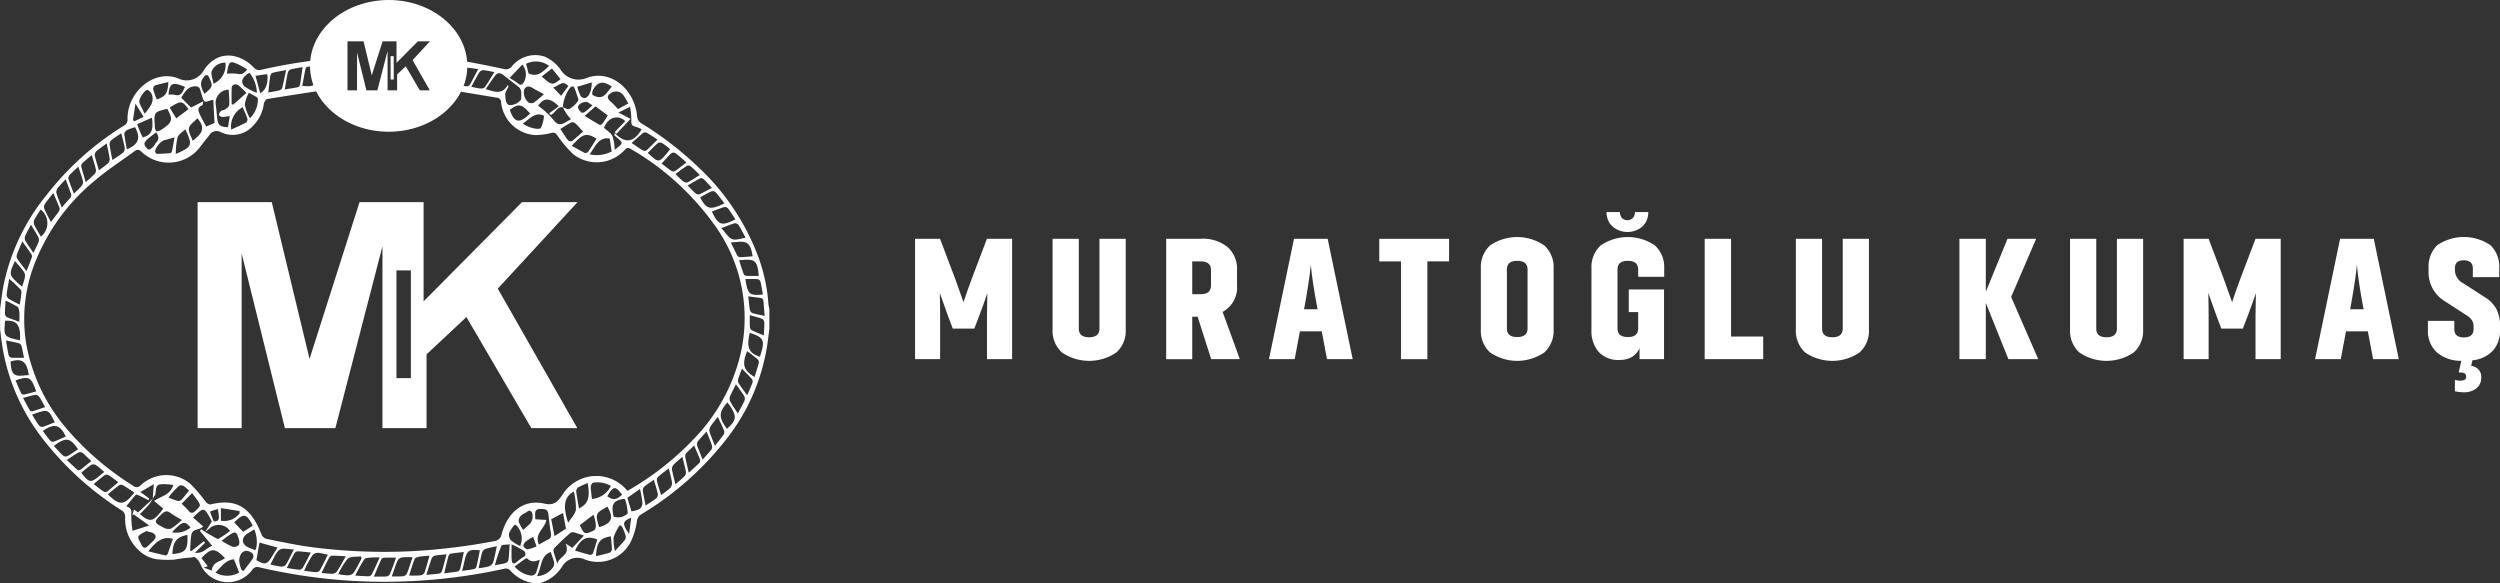 <svg xmlns="http://www.w3.org/2000/svg" width="235.796" height="55" viewBox="0 0 235.796 55"><rect x="0" y="0" width="235.796" height="55" fill="#333333" stroke="none"/><g transform="translate(161.406 -217.343)"><g transform="translate(-230.185 100.088)"><path d="M359.263,319.851h-5.24l-9.281,9.358v-9.358H338.7l-4.716,14.786-3.564-14.786h-6.994v21.316h4.154V324.69l4.08,16.477h4.761l4.441-17.157v17.157h4.159v-6.959l3.761-3.519,6.121,10.478h4.337l-7.5-13.158Zm-15.721,16.6h-1.36V326.29h1.36Z" transform="translate(-236.01 -183.532)" fill="#fff" fill-rule="evenodd"/><path d="M197.847,195.819a16.16,16.16,0,0,0-.958-4.515,22.193,22.193,0,0,0-5.614-8.426,31.928,31.928,0,0,0-5.49-4.225.815.815,0,0,1-.319-.539c-.225-2.661-2.505-4.5-4.713-3.715a1.989,1.989,0,0,1-2.542-.8,3.592,3.592,0,0,0-1.448-1.179,2.811,2.811,0,0,0-3.13.929.7.7,0,0,1-.73.232c-1.189-.254-2.378-.5-3.574-.708.011.135.019.272.019.41,0,.053,0,.106,0,.158.35.034.7.09,1.122.145-.294.559-.52,1.008-.768,1.44a.377.377,0,0,1-.283.186c-.14-.01-.279-.025-.422-.044a5.589,5.589,0,0,1-.247.545c1.151.182,2.3.377,3.449.563a.431.431,0,0,1,.43.417,3.443,3.443,0,0,0,3.2,3.117,5.955,5.955,0,0,0,1.559-.208.456.456,0,0,1,.535.225,10.7,10.7,0,0,0,1.505,1.783,3.579,3.579,0,0,0,4.87-.411c.189-.194.32-.225.547-.087a25.173,25.173,0,0,1,7.693,6.882,14.984,14.984,0,0,1,2.415,13.427,17.225,17.225,0,0,1-4.14,7.039,27.012,27.012,0,0,1-6.271,4.909,3.767,3.767,0,0,0-6.131.367c-.466.721-.846,1.028-1.706.833-1.911-.433-3.424.719-4.021,2.864a.8.8,0,0,1-.721.681,58.819,58.819,0,0,1-7.7.94,53.177,53.177,0,0,1-9.408-.365c-1.468-.185-2.923-.508-4.381-.8a.72.72,0,0,1-.442-.4c-.987-2.589-2.412-3.435-4.79-2.844-.137.035-.352-.107-.469-.238a14.692,14.692,0,0,0-1.451-1.7,3.526,3.526,0,0,0-4.694.14.49.49,0,0,1-.712.033,26.889,26.889,0,0,1-6.048-5.125,16.866,16.866,0,0,1-4.034-8.279,14.432,14.432,0,0,1,.93-7.874,19.043,19.043,0,0,1,5.538-7.494c1.2-1.023,2.511-1.864,3.77-2.793.233-.171.4-.149.634.066a3.721,3.721,0,0,0,5.638-.592c.251-.325.507-.647.763-.969a.811.811,0,0,1,1.1-.28,2.58,2.58,0,0,0,3.076-.659,3.605,3.605,0,0,0,.968-2.025c.034-.173.193-.426.319-.446,1.573-.258,3.148-.5,4.723-.739a5.607,5.607,0,0,1-.274-.638c-.222.187-.561.2-1.148.135.1-.525.195-1.048.3-1.566.018-.087.093-.214.154-.224.127-.023.256-.041.386-.059,0-.012,0-.023,0-.035,0-.161.01-.321.024-.479-1.632.215-3.257.5-4.871.881a.722.722,0,0,1-.569-.251c-1.1-1.172-3.233-1.886-4.684.22a1.835,1.835,0,0,1-2.439.808c-2.325-.909-4.886,1.359-4.775,3.938a.647.647,0,0,1-.258.466,27.574,27.574,0,0,0-7.416,6.64,19.737,19.737,0,0,0-4.02,8.454c-.144.745-.222,1.507-.33,2.261v1.891c.073.569.131,1.14.223,1.7a19.285,19.285,0,0,0,4.072,8.988,29.074,29.074,0,0,0,7.253,6.46.726.726,0,0,1,.254.515,4.015,4.015,0,0,0,1.738,3.566,2.969,2.969,0,0,0,1.529.5c.011,0,.029.006.044.006a8.784,8.784,0,0,0,1.354,0c.07-.014.16-.03.219-.039a12.332,12.332,0,0,1,1.285-.15,2.983,2.983,0,0,0,.35-.063,1.516,1.516,0,0,1,.421.384.44.44,0,0,0,.018.041c.155.253.253.539.417.78a2.85,2.85,0,0,0,4.618,0,.559.559,0,0,1,.662-.223,51.447,51.447,0,0,0,15.052,1.261,52.1,52.1,0,0,0,8-1.117.59.59,0,0,1,.676.231,3.706,3.706,0,0,0,2.06,1.108h.726a3.694,3.694,0,0,0,2.033-1.543,1.663,1.663,0,0,1,2.188-.663,3.473,3.473,0,0,0,4.3-1.7,6.65,6.65,0,0,0,.569-1.9.851.851,0,0,1,.4-.668,29.173,29.173,0,0,0,7.84-6.843,19.067,19.067,0,0,0,4.132-9.668c.039-.325.082-.65.124-.974v-1.891a3,3,0,0,1-.075-.4m-.772-2.21c.1.408.162.829.239,1.253-1.288.106-1.433-.017-1.656-1.466.41,0,.781-.014,1.15.01a.353.353,0,0,1,.267.2m-12.868-17.468c.141.2.252.426.413.7l-.557.3-.419.223c-.279-.287-.472-.521-.694-.707-.359-.3-.355-.571.039-.805a.857.857,0,0,1,1.219.289m-2.835-.73c.426-.651.916-.7,1.7-.165-.433.46-.7,1.146-1.409.966-.164-.042-.4-.117-.448-.249a.814.814,0,0,1,.159-.552m.147,1.7,1.162.86c-.186.287-.342.553-.523.793a.27.27,0,0,1-.267.085c-.442-.247-.874-.52-1.395-.836l1.023-.9m-1.348.567c-.137-.137-.325-.364-.3-.519.042-.308.651-.562.92-.433a4,4,0,0,1,.436.3c-.278.243-.484.448-.712.612-.091.066-.28.1-.34.043m.993-2.837c.009.759-.267,1.418-.647,1.485a.464.464,0,0,1-.406-.2,5.776,5.776,0,0,1-.319-.86l1.372-.422m-2.216.357-.678.914-.751-.791c.542-.122.889-.764,1.428-.124m-.73-.658c-.782.6-.782.6-1.781-.243l.971-.761.811,1m-1.564,1.426a10.71,10.71,0,0,1-.976.805.6.6,0,0,1-.5-.037,1.275,1.275,0,0,1-.389-1.226c.231-.386.53-.3.835-.106.185.119.381.212.573.316l.458.247m.482-2.663c-.587.539-1.1,1.1-1.935.7l-.231-.906a2.045,2.045,0,0,1,2.166.2m-2.518-.127a1.477,1.477,0,0,1,.145,1.651c-.136.242-.279.336-.516.153s-.486-.323-.83-.548l1.2-1.256m-4.029,2.249a7.539,7.539,0,0,1-.784-.159c.274-.5.5-.949.758-1.365a.479.479,0,0,1,.381-.2,10,10,0,0,1,1.04.189c-.34.535-.622,1.018-.946,1.458-.075.1-.3.092-.45.076m2.416.587c-.011-.247.2-.507.306-.762l-.053-.16c-.6,1.017-1.333.6-2.1.411.329-.475.6-.907.913-1.306.231-.3.5-.238.771-.021.466.374.944.73,1.415,1.1.368.288.229.754.252,1.142.007.122-.243.265-.377.4a.132.132,0,0,1-.041.02c-.826.341-1.039.2-1.086-.82m.432,1.422c.833-.612,1.118-.56,1.913.359-.108.1-.214.19-.321.28-.786.66-1.23.481-1.592-.639m3.221.647a3.487,3.487,0,0,1-.287,1.056c-.171.255-1.252-.037-1.717-.4.649-.415,1.153-1.142,1.981-.751.009.032.03.069.024.1m.848.25a7.19,7.19,0,0,0-1.4-1.277c.517-.763,1.1-.806,1.947.052l-.9.649.132.165c.426-.139.607-.84,1.146-.717l-.007-.013.01,0a3.55,3.55,0,0,1,.649-1.79c.236-.258.379-.24.5.1.041.113.09.223.122.339.069.256.252.622.168.751a2.37,2.37,0,0,1-.831.764c-.147.081-.4-.1-.609-.163,0,0,0,.006,0,.01h0c.115.2.221.412.349.6.116.173.258.322.423.524-.172.095-.292.152-.406.224-.475.3-.853.431-1.283-.222m1.408,1.98c-.252-.318-.464-.677-.723-1.07.368-.224.69-.442,1.03-.612a.393.393,0,0,1,.369.077c.248.221.469.484.75.78-.388.337-.7.637-1.042.887a.356.356,0,0,1-.384-.062m1.58,1.195c-.4-.2-.793-.43-1.224-.672,1.063-1.174,1.368-1.257,2.334-.673-.263.419-.513.843-.79,1.241a.324.324,0,0,1-.321.1m.462.136c.531-.742.86-1.67,1.893-1.489.06.407.118.8.182,1.22a3.065,3.065,0,0,1-2.074.269m2.365-2.019c-.014.073-.028.144-.043.217.125.11.248.223.376.328.415.343.417.444,0,.786-.1.08-.2.147-.339.247a4.534,4.534,0,0,0-.206-1.274c-.166-.335-.532-.536-.805-.791.4-.993,1.3-1.271,2.01-.628-.332.345-.66.69-.99,1.034l.148.168,1.345-1.411-1.15-.6,1.1-.538a7.324,7.324,0,0,1,.121,1.267c-.028.388.06.535.375.6a3.246,3.246,0,0,1,.594.247c-.715,1.249-1.556,1.394-2.541.352m2.649,1.642c-.344-.2-.671-.442-1.053-.7.383-.337.722-.652,1.077-.936a.349.349,0,0,1,.335-.034c.334.185.653.406,1.028.647-.384.384-.69.715-1.021,1.008a.369.369,0,0,1-.366.016m.467.239c.331-.327.641-.669.988-.949.093-.076.318-.006.449.071a6.637,6.637,0,0,1,.672.521c-.112.148-.167.228-.228.3-.843,1.012-.843,1.012-1.881.055m2.265,1.717c-.311-.2-.6-.446-.952-.711.333-.364.6-.69.907-.968a.382.382,0,0,1,.4-.01c.341.251.656.548,1.028.867-.372.292-.7.564-1.043.8a.348.348,0,0,1-.337.018m1.039.941a8.569,8.569,0,0,1-.69-.663c.385-.281.716-.541,1.065-.763a.35.35,0,0,1,.352.021c.29.24.556.519.88.831-.421.261-.779.514-1.16.7-.116.056-.324-.031-.448-.126m1.219,1.171c-.25-.212-.475-.464-.761-.751.435-.252.8-.48,1.18-.672a.335.335,0,0,1,.321.063c.263.248.5.527.791.833-.434.227-.8.434-1.171.6a.4.4,0,0,1-.36-.073m.423.365c.354-.194.7-.406,1.061-.565a.418.418,0,0,1,.4.093c.282.308.529.657.826,1.036-1.343.668-1.717.57-2.29-.564m1.1,1.337c.39-.143.768-.3,1.155-.413a.385.385,0,0,1,.357.1c.249.321.463.676.715,1.054-1.334.661-1.595.571-2.227-.743m.893,1.569c.535-.2.9-.359,1.274-.459a.426.426,0,0,1,.369.185c.222.348.406.728.654,1.188-.49.062-.934.258-1.278.12-.36-.144-.623-.612-1.018-1.035m1.5,2.569c-.195-.363-.366-.742-.6-1.22.3-.022.459-.032.622-.048.966-.092,1.249.169,1.435,1.359-.4.03-.8.07-1.2.08a.348.348,0,0,1-.259-.171m.607,1.736c-.148-.393-.27-.8-.426-1.274.215-.018.348-.033.482-.04,1.049-.061,1.252.151,1.374,1.518-.4,0-.8.011-1.2-.009a.333.333,0,0,1-.234-.194m-11.456,20.836c-.549.507-.852.54-1.4.153.564-.985.763-1.006,1.4-.153m-2.175,3.063c-.36-1.283-.356-1.293.788-1.937.62,1.075.416,1.591-.788,1.937m-.547-4.2a2.583,2.583,0,0,1,1.662.31,2.171,2.171,0,0,1-1.786,1.233c-.043-.407-.108-.785-.111-1.164,0-.131.142-.368.235-.379m.046,4.517c-.842.4-.91.374-1.312-.507l1.291-.984c.287.853.285,1.367.021,1.491m-1.467-4.07a9.283,9.283,0,0,1,.9-.408c.234,1.417.053,1.929-.822,2.406-.093-.55-.2-1.087-.264-1.629a.478.478,0,0,1,.182-.369m-.408.4a6.5,6.5,0,0,1,.2,1.688c-.059.426-.446.791-.735,1.258-.527-1.608-.355-2.482.532-2.946m-1.014,2.021c.078.418.174.927.277,1.475l-1.079.7c-.122-.621-.227-1.155-.312-1.59l1.113-.589m-2.151-.381c.619,0,.735.075.8.723.054.519.119,1.037.207,1.549.053.307,0,.493-.262.613-.278.128-.542.3-.867.477-.455-1.08.542-1.459.7-2.323l-1.031-.063a.757.757,0,0,1-.019-.151c0-.388-.106-.823.465-.825m-.34,3.532a3.928,3.928,0,0,1-.825.274c-.135.014-.325-.145-.415-.29-.037-.06.092-.332.2-.424a5.728,5.728,0,0,1,.722-.46l.319.9m-1.576-2.771a1.2,1.2,0,0,1,.482-.368c.209-.088.44-.418.662-.057a1.086,1.086,0,0,1-.195,1.073c-.2.177-.4.361-.635.574a4.661,4.661,0,0,1-.408-.735.645.645,0,0,1,.094-.488m-25.19.818-.909.583-.84-.891c.894-.9,1.148-.858,1.748.307m-1.327,1.833a.671.671,0,0,1-.57.16,7.056,7.056,0,0,1-1.042-.569c.285-.211.489-.382.706-.523.615-.4.683-.372.929.392.052.163.059.47-.023.54m-1.677-3.487,1.758.272.006.221a1.826,1.826,0,0,1-1.764.694Zm-.29.081c.187,1.007.137,1.152-.386,1.176-.1-.261-.21-.529-.314-.8a.686.686,0,0,1-.009-.151l.709-.228m-2.431-1.5c.155.205.287.368.409.54.455.643.446.634-.1,1.15-.245.231-.432.241-.652-.034-.172-.214-.38-.391-.639-.652l.984-1m-.139,3.245a2.113,2.113,0,0,1-1.759.448c1.021-1.069,1.181-1.109,1.759-.448m-1.862.111a.9.9,0,0,1-.7-.111c-.884-.452-.965-.507-.158-1.276.3-.281.506-.33.821-.092s.65.4,1.07.658a6.391,6.391,0,0,1-1.03.822m.681-3.967c.429-.343.7.12,1.039.366-.29.352-.511.658-.77.914a.473.473,0,0,1-.406.043,7.654,7.654,0,0,1-.778-.3,8.662,8.662,0,0,1,.916-1.02m-3.528-33.336c-.111-.263-.215-.53-.343-.85l1.4-.615c.163,1.18-.048,1.64-.862,1.86-.064-.127-.138-.257-.2-.4m.735,1.542a.836.836,0,0,1-.379-.509c-.029-.109.144-.333.265-.445.256-.236.54-.433.851-.676.215.362.3.655,0,.958-.111.111-.164.3-.278.408-.137.124-.346.312-.457.264m1.427-2.005c-.077.055-.158.1-.238.153-.424.255-.564.164-.595-.387-.074-1.295-.074-1.295,1.178-1.6.537.993.49,1.23-.346,1.833m.575-1.956c1.1-.668,1.142-.663,1.775.147-.034.028-.07.059-.106.086l-1.055.791c-.205-.343-.4-.665-.613-1.023m.227,4.081c-.018.086-.1.213-.158.219-.43.042-.862.068-1.293.071-.054,0-.153-.165-.153-.254a1.617,1.617,0,0,1,.835-1.03c.307-.07.611-.164,1-.272-.082.458-.149.865-.233,1.266m.35.3a7.074,7.074,0,0,1,.16-1.551c.106-.316.473-.516.733-.779.743,1.541.63,1.66-.893,2.33m1.583-1.249c-.131-.411-.415-.854-.341-1.193s.5-.6.8-.926c.693.836.592,1.357-.455,2.119m3.336-1.274c-.81-.039-.954-.185-1.037-1-.036-.347-.057-.7-.106-1.039a1.244,1.244,0,0,1,1.21-1.5c.023.479.077.963.053,1.441-.008.143-.218.3-.361.4-.124.089-.3.082-.421.173a.488.488,0,0,0-.185.344c.006.084.178.209.279.212a4.626,4.626,0,0,0,.739-.087c-.062.383-.118.725-.172,1.059m1.739-.461c-.455.242-.923.445-1.432.681a2.042,2.042,0,0,1,1.08-2.109c.144.337.311.681.436,1.044a.465.465,0,0,1-.084.384m-1.389-3.249c.014-.308.348-.442.644-.235a7.4,7.4,0,0,1,.745.708l-1.252,1.106-.144-.04c0-.514-.017-1.028.006-1.54m1.718,2.869a4.654,4.654,0,0,1-.481-1.283,3.138,3.138,0,0,1,.369-1.094c.04-.006.058-.016.068-.01.283.187.8.375.8.565a2.5,2.5,0,0,1-.759,1.821m3.808-4.6c.373-.1.755-.155,1.167-.232-.086.6-.153,1.126-.242,1.647a.35.35,0,0,1-.183.245c-.391.084-.788.137-1.259.213.105-.6.176-1.075.28-1.543a.491.491,0,0,1,.237-.329m-1.89.631c.017-.117.108-.289.191-.311.4-.109.814-.175,1.31-.275-.138.641-.237,1.164-.368,1.677a.41.41,0,0,1-.261.24c-.332.084-.67.13-1.052.2.065-.569.109-1.052.181-1.529m-.386-.194c.041-.006.084.026.123.039.066.88-.175,1.494-.681,1.748-.142-.524-.285-1.048-.443-1.634.349-.054.674-.106,1-.152m-.869,1.751a4.774,4.774,0,0,1-1.163-.6c-.42-.4-.233-.893.459-1.287a3.1,3.1,0,0,1,.7,1.889m-2.8-1.99c.188-1.01.247-1.052,1.1-.669a9.029,9.029,0,0,1,.791.458c-.279.329-.491.507-.86.417a4.666,4.666,0,0,0-1.055-.017c.007-.056.012-.124.024-.189m-1.444-.088a1.359,1.359,0,0,1,1.285-.764,1.919,1.919,0,0,1-1.135,1.987c-.068-.464-.279-.951-.15-1.223m-.759.587c.185-.247.368-.26.5.037.321.745.455.828-.446,1.551-.412-.795-.416-1.1-.051-1.589m-.869.885c.294-.013.462.048.545.374.038.151.088.3.133.445.216.718.215.717.834.5a1.938,1.938,0,0,1,.249-.044c.039.737.077,1.447.116,2.18l-.786.33c-.18-.338-.373-.669-.539-1.016-.176-.37-.389-.767.171-.982.041-.016.044-.16.1-.381l-1.16.59-.93-.929c.326-.5.609-1.041,1.269-1.071m-.911.052c-.222.484-.392.944-.972.748a1.859,1.859,0,0,0-.578-.01c.082-1.1.353-1.239,1.55-.739m-2.842-.13c.412-.131.834-.218,1.275-.325-.068,1.083-.236,1.33-1.1,1.647-.115-.323-.25-.645-.337-.985a.411.411,0,0,1,.166-.337m-.656.428a.905.905,0,0,1,.415.563,1.274,1.274,0,0,1-.082.763,6.357,6.357,0,0,1-.641.912c-.168-.352-.358-.685-.492-1.046-.122-.328.529-1.308.8-1.191m-1.177,1.28.768,1.249-.878.42-.126-.122c.071-.462.142-.925.237-1.547m-.784,2.49a5.369,5.369,0,0,1,.746-.265c.554,1.027.324,1.641-.777,2.082-.086-.493-.189-.978-.238-1.469-.011-.106.153-.287.269-.348m-1.506.974c.28-.229.586-.416.951-.667.129.526.255.953.331,1.391a.564.564,0,0,1-.155.429c-.3.249-.639.45-1.016.706-.1-.525-.2-.994-.263-1.469a.526.526,0,0,1,.151-.391m-1.429,1.056c.3-.258.621-.478,1.007-.766.109.551.215,1,.281,1.459a.543.543,0,0,1-.141.4c-.256.233-.539.427-.873.682-.146-.5-.289-.93-.393-1.377a.5.5,0,0,1,.119-.393m-1.283,1.088c.263-.248.542-.471.88-.758.156.527.3.961.4,1.407a.546.546,0,0,1-.146.39c-.244.255-.514.476-.824.755-.151-.516-.3-.995-.424-1.482a.413.413,0,0,1,.114-.312m-1.2,1.111c.24-.256.5-.483.816-.779.17.523.332.952.441,1.4a.622.622,0,0,1-.149.438c-.2.235-.428.431-.719.715-.183-.49-.368-.947-.518-1.419a.482.482,0,0,1,.129-.354M130.8,184.82c.207-.274.452-.509.759-.844.2.539.368.981.519,1.433a.369.369,0,0,1-.052.282c-.256.309-.529.6-.838.945-.191-.5-.372-.921-.505-1.36a.631.631,0,0,1,.117-.455m-1.219,1.515c.238-.352.509-.675.81-1.064.216.509.408.939.578,1.381a.427.427,0,0,1-.03.325c-.231.335-.484.65-.775,1.033-.229-.453-.444-.84-.621-1.25a.55.55,0,0,1,.038-.425M128.6,187.8c.175-.338.4-.644.6-.966a1.617,1.617,0,0,1,.017,2.556c-.224-.392-.446-.743-.625-1.12a.631.631,0,0,1,.006-.47m-.862,1.531c.148-.338.334-.652.551-1.061.269.447.5.794.69,1.163a.611.611,0,0,1,.037.431c-.135.345-.313.667-.5,1.056-.283-.42-.543-.777-.77-1.162a.573.573,0,0,1-.006-.427m-.78,1.744c.143-.395.316-.775.511-1.239.325.453.6.829.867,1.22a.392.392,0,0,1,.029.289c-.146.413-.31.818-.5,1.3-.323-.428-.614-.793-.879-1.182a.516.516,0,0,1-.031-.384m-.175.613c1.118,1.333,1.106,1.044.675,2.412-.125-.1-.245-.2-.36-.3-.885-.788-.9-.9-.315-2.114m-.789,3.169c.05-.459.142-.912.241-1.5a14.73,14.73,0,0,1,1.108,1.061c.087.1.028.39.009.588-.025.253-.078.5-.126.794-.392-.2-.739-.366-1.066-.571a.488.488,0,0,1-.166-.373m-.1.565a11.282,11.282,0,0,1,1.122.578c.105.068.158.311.173.482.028.286.008.578.008.94-.444-.162-.816-.282-1.176-.44a.412.412,0,0,1-.187-.306c0-.393.035-.785.061-1.253m-.048,1.9c1.119-.065,1.471.375,1.412,1.845-.129-.029-.23-.05-.33-.074-1.176-.279-1.21-.335-1.082-1.771m.336,3.252c-.1-.429-.16-.869-.251-1.395.468.1.862.164,1.249.271a.444.444,0,0,1,.222.285c.093.346.153.7.232,1.077-.426,0-.813.014-1.2-.011a.36.36,0,0,1-.253-.228m.189.583c1.09-.317,1.524,0,1.714,1.29-.185.014-.333.019-.48.036-.953.113-1.194-.144-1.234-1.325m.985,2.989c-.186-.389-.347-.794-.522-1.206,1.287-.421,1.468-.322,1.947,1.046-.394.107-.777.223-1.167.307a.3.3,0,0,1-.258-.147m.811,1.6c-.207-.352-.395-.718-.625-1.146.453-.118.812-.236,1.178-.293a.469.469,0,0,1,.363.208c.185.269.332.574.542.95-.435.144-.828.284-1.227.4a.26.26,0,0,1-.232-.116m.878,1.443c-.222-.3-.409-.632-.651-1.018.217-.077.344-.126.473-.168,1.027-.331,1.079-.3,1.67.885-.384.152-.755.319-1.138.437a.391.391,0,0,1-.354-.136m1.068,1.444c-.249-.288-.471-.608-.708-.924,1.079-.747,1.643-.607,2.168.532-.379.164-.749.341-1.129.48a.354.354,0,0,1-.33-.088m1.234,1.426c-.314-.279-.595-.609-.9-.936,1.14-.849,1.529-.79,2.285.314-.341.225-.645.45-.967.626a.425.425,0,0,1-.414,0m1.285,1.285c-.311-.268-.607-.561-.97-.9.435-.283.766-.52,1.115-.713a.389.389,0,0,1,.368.049c.268.214.513.469.833.77-.382.307-.714.588-1.061.84a.283.283,0,0,1-.285-.043m.4.306a11.172,11.172,0,0,1,.914-.736.485.485,0,0,1,.458,0,7.853,7.853,0,0,1,.792.656c-.2.163-.329.275-.463.384-.825.668-.962.647-1.7-.3m2.141,1.788c-.32-.209-.62-.458-.977-.73.386-.316.694-.59,1.023-.826a.39.39,0,0,1,.372-.02c.3.183.583.413.932.666-.383.328-.691.608-1.015.858a.347.347,0,0,1-.334.053m.358.24c.361-.294.7-.594,1.066-.854a.394.394,0,0,1,.373,0c.357.205.7.447,1.043.674a.312.312,0,0,1-.025.069c-.923,1.164-1.357,1.191-2.457.106m2.332,3.439a8.975,8.975,0,0,1-.119-1.43c.026-.4.068-.717-.478-.872.342-.417.611-.769.907-1.088.048-.052.22.028.325.077.3.138.586.29.879.436l.069-.153-.84-.623,1.263-.74c-.041.541-.073.952-.1,1.363l0,0c.091-.159.245-.311.259-.479.064-.793.129-.887.827-.885.281,0,.56.043.856.068-.3,1-1.175,1.046-1.81,1.518l.861.721c-.947,1.267-1.239,1.343-2.2.519.307-.321.611-.621.893-.945a3.765,3.765,0,0,0,.328-.527l-.012.011,0,.006v0c-.45.421-.9.842-1.381,1.294l-.4-.269c-.057.215-.1.389-.148.564l.126-.109,1.466,1.049-1.571.5m.891,1.4c-.148-.283-.422-.746-.343-.862.181-.271.542-.38.83-.554l.058.1a1.662,1.662,0,0,1,.437.1c.377.2.4.461.077.765-.174.167-.347.335-.522.5-.192.183-.4.223-.538-.048m2.433.755c-.029.079-.142.182-.2.17-.52-.111-1.037-.244-1.635-.39.678-.846,1.307-1.477,2.318-1.176-.162.473-.314.939-.484,1.4m.435.038c.048-1.171.376-1.6,1.422-1.813.048,1.424-.163,1.686-1.422,1.813m2.135-.137.943-.928-.108-.151-1.174.93-.125-.055c.036-.488.033-.984.116-1.46.114-.657.733-.395,1.115-.809l-.947-.836c.2-.2.27-.279.348-.352.613-.559.728-.536,1.161.236.106.189.208.381.261.48l-.633.99h0c.121-.1.243-.19.361-.292a1.3,1.3,0,0,1,1.984.2,11.29,11.29,0,0,1-1.072.735c-.1.057-.3-.09-.449-.168-.278-.149-.55-.315-.824-.475l0,0,0,0,0,0c-.124-.084-.247-.172-.372-.26l-.123.167,1.162,1.4c-.531.193-.887.774-1.62.654m1.58,1.69-.756-.289.371-.134-.591-.766c.942-.981,1.261-.976,2.224.01-.477.355-1.168.348-1.247,1.18m.335.177c.562-.511.959-1.193,1.756-1.248l.489,1.249a2.24,2.24,0,0,1-2.245,0m3.544-1.346c-.278.417-.59.8-.891,1.2l-.172-.076a3.056,3.056,0,0,1-.236-.918c.058-.876.675-1.17,1.285-.636a.5.5,0,0,1,.014.43m.186-.771c-.347-.163-.781-.247-1.007-.542-.275-.359-.085-.785.314-1.024.187-.112.37-.229.625-.387a2.929,2.929,0,0,1,.191,1.764c-.014.073-.105.2-.122.189m.137.95c.095-.536.19-1.073.294-1.661l1.7.475c-.2.322-.341.528-.467.744-.5.867-.686.921-1.528.441m2.379.611a8.866,8.866,0,0,1-1.06-.2c.305-.521.493-1.118.859-1.382.3-.218.818-.044,1.363-.044-.307.6-.5,1.029-.746,1.422a.51.51,0,0,1-.415.207m1.707.292c-.384-.025-.767-.1-1.218-.169.266-.52.485-.972.73-1.4a.386.386,0,0,1,.3-.171c.383.015.765.068,1.236.116-.282.546-.495.985-.735,1.4a.438.438,0,0,1-.319.222m1.5.226c-.328-.015-.654-.077-1.074-.132a8.7,8.7,0,0,1,.769-1.435c.4-.492.914-.128,1.475-.092-.286.568-.511,1.055-.775,1.511a.478.478,0,0,1-.4.148m1.571.156a9.349,9.349,0,0,1-1-.084c.276-.559.482-1,.713-1.426a.4.4,0,0,1,.292-.2c.4,0,.8.031,1.288.056-.319.551-.568,1.023-.858,1.459a.571.571,0,0,1-.431.191m1.446.147a5.142,5.142,0,0,1-.867-.112,5.729,5.729,0,0,1,.893-1.454c.3-.254.82-.16,1.241-.22.023.057.046.114.068.171a15.315,15.315,0,0,1-.766,1.4.76.76,0,0,1-.569.214m1.974.09c-.384,0-.769-.034-1.244-.06a15.2,15.2,0,0,1,.838-1.524c.109-.156.408-.154.625-.18a8.111,8.111,0,0,1,.844-.006c-.282.606-.5,1.111-.754,1.6a.393.393,0,0,1-.309.173m1.669.019c-.358.025-.717.009-1.156.009.256-.606.468-1.119.694-1.622a.3.3,0,0,1,.215-.155c.37-.016.742-.008,1.184-.008-.216.587-.387,1.1-.6,1.586a.44.44,0,0,1-.341.19m1.556-.019a9.046,9.046,0,0,1-1.021.011c.2-.561.349-1.05.554-1.506a.615.615,0,0,1,.433-.287,6.9,6.9,0,0,1,.972-.013c-.189.565-.335,1.071-.533,1.549a.547.547,0,0,1-.406.246m1.647-.083a9.554,9.554,0,0,1-1.03.011c.175-.545.319-1.066.518-1.555.051-.125.274-.188.427-.217.279-.053.565-.06.976-.1-.176.614-.3,1.13-.482,1.621-.046.128-.263.222-.409.24m1.829-.176c-.38.056-.764.08-1.236.124.189-.593.332-1.084.509-1.558a.466.466,0,0,1,.3-.254c.336-.065.679-.083,1.1-.128-.159.592-.286,1.1-.437,1.6a.355.355,0,0,1-.235.211m1.739-.193c-.406.079-.818.116-1.289.176.146-.612.262-1.128.4-1.637a.349.349,0,0,1,.218-.217c.383-.064.769-.1,1.232-.151-.122.574-.216,1.064-.337,1.547-.028.113-.135.265-.224.282m1.524-.23c-.346.075-.7.117-1.122.182.091-.379.149-.61.2-.843.241-1.09.4-1.213,1.475-1.1-.108.52-.2,1.036-.326,1.545a.356.356,0,0,1-.227.22m1.34-.238a6.318,6.318,0,0,1-.91.161c.119-.553.2-1.012.324-1.457a.568.568,0,0,1,.285-.351c.34-.118.694-.175,1.113-.272-.129.581-.212,1.09-.367,1.569a.718.718,0,0,1-.444.351m1.908-.65a.444.444,0,0,1-.231.31c-.3.095-.607.135-1.053.227a14.757,14.757,0,0,1,.606-1.827c.074-.155.472-.1.791-.155-.042.587-.058,1.019-.113,1.446m.214-1.835a.837.837,0,0,1-.151-.678,2.954,2.954,0,0,1,.53-.794c.012-.015.176.091.238.172a1.756,1.756,0,0,1,.267,1.851,4.383,4.383,0,0,1-.884-.551m.084,1.834c-.026-.431-.006-.866-.006-1.443a8.931,8.931,0,0,1,1.134.6.338.338,0,0,1-.041.608,6.866,6.866,0,0,0-.638.481c-.28.227-.429.095-.448-.245m1.847,1.509a2.463,2.463,0,0,1-1.568-.862c.369-.269.683-.5,1-.726.056-.039.17-.066.2-.031.348.372.736.3,1.175.11a9.793,9.793,0,0,1-.35,1.233.544.544,0,0,1-.462.276m2.09-.838a1.909,1.909,0,0,1-1.544.887c.451-.82.3-1.927,1.3-2.28.114.346.234.648.31.965a.627.627,0,0,1-.063.429m.371-.307c-.156-.489-.279-.818-.359-1.159a.467.467,0,0,1,.122-.345q.7-.7,1.433-1.357a.4.4,0,0,1,.329-.09c.3.076.6.192.986.322l-1.091,1.153-.641-.409c.464,1.122-.529,1.133-.779,1.884M181,219.4c-.47-.115-.933-.263-1.4-.4.551-1.152,1.118-1.442,2.1-1.046-.134.438-.256.883-.411,1.312a.307.307,0,0,1-.285.135m1.858-.2c-.413.13-.837.219-1.275.327.03-1.28.368-1.723,1.392-1.871.038.41.093.821.1,1.232a.419.419,0,0,1-.218.312m1.251-5.063c.069-.013.2-.01.207.017a5.425,5.425,0,0,1,.253,1.294c0,.14-.4.325-.637.4a1.976,1.976,0,0,1-.665-.033.988.988,0,0,1-.059-.152c-.2-1.018,0-1.361.9-1.525m.174,3.878c-.262.325-.552.621-.92,1.026a4.634,4.634,0,0,1-.126-1.286,4.73,4.73,0,0,1,.579-1.155.5.5,0,0,1,.223.158,5.174,5.174,0,0,1,.339.849.553.553,0,0,1-.095.408m.419-.59c-.7-.977-.619-1.2.194-1.518-.07.554-.128,1-.194,1.518m.976-2.345a2.735,2.735,0,0,1-.759.22l-.382-1.281,1.189-.831a10.84,10.84,0,0,1,.236,1.356.733.733,0,0,1-.283.537m1.614-1.038c-.319.25-.663.457-1.038.708-.1-.516-.2-.952-.266-1.4a.534.534,0,0,1,.147-.391c.265-.223.556-.4.9-.642.142.5.275.9.367,1.321a.508.508,0,0,1-.108.4m1.27-.931a7.973,7.973,0,0,1-.851.65c-.147-.489-.283-.895-.386-1.312a.478.478,0,0,1,.072-.372c.317-.284.659-.534,1.039-.834.123.514.25.925.308,1.349a.729.729,0,0,1-.182.52m1.406-1.171c-.265.276-.56.51-.9.812-.131-.538-.258-.98-.334-1.433a.624.624,0,0,1,.171-.432c.232-.245.5-.45.811-.728.124.495.245.923.331,1.36a.575.575,0,0,1-.077.421m1.339-1.194c-.294.292-.605.563-.987.91-.129-.57-.242-1.039-.333-1.513a.425.425,0,0,1,.08-.313c.231-.247.482-.467.764-.734.2.473.4.9.562,1.343a.386.386,0,0,1-.086.307m1.163-1.292c-.247.316-.522.6-.843.966-.2-.512-.378-.927-.522-1.358a.492.492,0,0,1,.08-.372c.243-.3.511-.578.819-.92.191.486.362.889.5,1.306a.5.5,0,0,1-.038.379m1.162-1.421c-.254.357-.53.693-.837,1.086-.2-.5-.379-.906-.511-1.329a.677.677,0,0,1,.079-.475c.194-.306.429-.578.7-.931.218.47.423.885.6,1.314a.435.435,0,0,1-.035.334m.3-.513c-.793-1.079-.79-1.548.042-2.495.1.132.181.233.254.341.653.977.6,1.362-.3,2.153m1.668-2.676c-.178.4-.4.771-.638,1.234-.279-.438-.529-.8-.744-1.193a.585.585,0,0,1,.008-.427c.16-.372.351-.726.558-1.142.274.385.541.731.775,1.1a.559.559,0,0,1,.04.424m.757-1.708c-.146.391-.319.768-.513,1.225-.309-.434-.583-.793-.825-1.179a.6.6,0,0,1-.007-.413c.092-.3.217-.593.341-.92.34.352.645.652.931.972a.4.4,0,0,1,.073.314m.582-1.821c-.117.445-.265.88-.4,1.323-1.052-.642-1.211-1.19-.694-2.443.352.272.684.509,1,.778a.432.432,0,0,1,.1.342m.1-.6c-1.037-.311-1.269-.839-.972-2.212.053-.01.068-.018.081-.014,1.293.433,1.4.7.891,2.226m.371-2c-.451-.19-.819-.328-1.171-.507a.489.489,0,0,1-.149-.343c-.02-.326-.006-.655-.006-1.063.443.126.82.213,1.184.35a.465.465,0,0,1,.188.349c.01.361-.024.724-.047,1.213m-1.106-2.119a.484.484,0,0,1-.218-.335c-.065-.375-.092-.759-.143-1.231.432.055.842.1,1.249.169a.3.3,0,0,1,.169.217c.052.46.082.923.125,1.455-.454-.1-.824-.161-1.182-.274" transform="translate(-56.586 -49.815)" fill="#fff"/><path d="M443.507,117.255c-4.091,0-7.42,2.787-7.42,6.212s3.329,6.213,7.42,6.213,7.419-2.787,7.419-6.213-3.328-6.212-7.419-6.212m3.88,8.523h-.941l-1.327-2.271-.815.763v1.508h-.9v-3.72l-.963,3.72h-1.032l-.885-3.572v3.572h-.9v-4.622h1.516l.773,3.206,1.023-3.206h1.31v2.03l2.012-2.03h1.137l-1.631,1.769Z" transform="translate(-338.069 0)" fill="#fff"/><rect width="0.295" height="2.202" transform="translate(105.619 122.553)" fill="#fff"/></g><g transform="translate(-136 42.592)"><path d="M64.032,774.086l-.8-2.227q.033.916.033,2.227V778.1H60.9V766.749h2.358l1.425,3.767.787,2.21q.344-1.046.785-2.226l1.425-3.751h2.375V778.1H67.684v-4.029l.033-2.194q-.327.982-.787,2.194l-.441,1.147H64.457Z" transform="translate(0 -569.475)" fill="#fff"/><path d="M145.9,766.748v8.582a2.732,2.732,0,0,1-.884,2.138,4.554,4.554,0,0,1-5.135,0A2.745,2.745,0,0,1,139,775.33v-8.582h2.473v8.467q0,.819.966.82.983,0,.983-.82v-8.467Z" transform="translate(-65.128 -569.475)" fill="#fff"/><path d="M206.45,774.1h-.507V778.1h-2.458V766.746h3.243a3.7,3.7,0,0,1,2.563.794,2.743,2.743,0,0,1,.877,2.138v1.489a2.61,2.61,0,0,1-1.36,2.474l1.622,4.453h-2.7Zm-.507-2.13h.785q.984,0,.983-.818v-1.458q0-.818-.983-.818h-.785Z" transform="translate(-118.899 -569.473)" fill="#fff"/><path d="M266.843,775.478H264.78l-.49,2.62h-2.425l2.359-11.349H267.4l2.359,11.349h-2.424Zm-.393-2.08q-.507-2.637-.638-4.194-.181,1.755-.639,4.194Z" transform="translate(-167.582 -569.475)" fill="#fff"/><path d="M331.07,768.875h-2.048V778.1h-2.488v-9.221h-2.047v-2.13h6.583Z" transform="translate(-219.802 -569.472)" fill="#fff"/><path d="M389.031,774.506a2.741,2.741,0,0,1-.877,2.137,4.518,4.518,0,0,1-5.117,0,2.752,2.752,0,0,1-.869-2.137v-5.814a2.755,2.755,0,0,1,.869-2.138,4.519,4.519,0,0,1,5.117,0,2.744,2.744,0,0,1,.877,2.138Zm-2.457-5.683q0-.82-.983-.818-.966,0-.966.818v5.552q0,.818.966.818.983,0,.983-.818Z" transform="translate(-267.903 -568.651)" fill="#fff"/><path d="M444.981,756.848a2.759,2.759,0,0,1,.867-2.137,4.523,4.523,0,0,1,5.119,0,2.744,2.744,0,0,1,.875,2.137v.818h-2.456v-.687q0-.819-.983-.819-.966,0-.966.819v5.553q0,.818.983.817.966,0,.966-.817v-1.541H448.5v-2.129h3.325v6.567h-2.31v-1.1a.6.6,0,0,1-.1.271,1.973,1.973,0,0,1-.3.384,1.664,1.664,0,0,1-.589.368,2.323,2.323,0,0,1-.876.156,2.514,2.514,0,0,1-2-.77,3.011,3.011,0,0,1-.671-2.048Zm2.866-4.733a.749.749,0,0,0,1.048,0,.839.839,0,0,0,.181-.557h1.261a1.775,1.775,0,0,1-.557,1.369,2.172,2.172,0,0,1-2.818-.009,1.787,1.787,0,0,1-.556-1.36h1.261a.832.832,0,0,0,.181.557" transform="translate(-320.283 -556.808)" fill="#fff"/><path d="M514.794,778.1h-5.52V766.75h2.49v9.22h3.03Z" transform="translate(-373.898 -569.476)" fill="#fff"/><path d="M567.941,766.748v8.582a2.728,2.728,0,0,1-.884,2.138,4.554,4.554,0,0,1-5.135,0,2.745,2.745,0,0,1-.875-2.138v-8.582h2.473v8.467q0,.819.966.82.982,0,.983-.82v-8.467Z" transform="translate(-417.071 -569.475)" fill="#fff"/><path d="M658.553,778.1l-2.129-5.306V778.1h-2.49V766.75h2.49v4.995l2.047-4.995h2.7l-2.358,5.485,2.554,5.863Z" transform="translate(-494.531 -569.476)" fill="#fff"/><path d="M723.642,766.748v8.582a2.728,2.728,0,0,1-.885,2.138,4.552,4.552,0,0,1-5.134,0,2.746,2.746,0,0,1-.876-2.138v-8.582h2.473v8.467c0,.546.323.82.966.82s.983-.273.983-.82v-8.467Z" transform="translate(-546.911 -569.475)" fill="#fff"/><path d="M784.365,774.086l-.8-2.227q.031.916.032,2.227V778.1h-2.358V766.749h2.358l1.425,3.767.787,2.21q.344-1.046.786-2.226l1.425-3.751h2.375V778.1h-2.375v-4.029l.033-2.194q-.328.982-.786,2.194l-.442,1.147h-2.031Z" transform="translate(-600.689 -569.475)" fill="#fff"/><path d="M860.861,775.478H858.8l-.49,2.62h-2.425l2.359-11.349h3.177l2.359,11.349h-2.424Zm-.393-2.08a42.4,42.4,0,0,1-.638-4.194q-.181,1.755-.639,4.194Z" transform="translate(-662.936 -569.475)" fill="#fff"/><path d="M925.333,771.425a3.075,3.075,0,0,1,1.114,1.147,3.5,3.5,0,0,1,.328,1.6v.361a2.805,2.805,0,0,1-.655,1.924,3.047,3.047,0,0,1-1.949.926l-.116.525a1.141,1.141,0,0,1,.648.3,1,1,0,0,1,.3.8,1.257,1.257,0,0,1-.45,1.016,1.822,1.822,0,0,1-1.2.376,3.848,3.848,0,0,1-.836-.1v-1.081a1.438,1.438,0,0,0,.542.082q.524,0,.523-.377c0-.261-.181-.393-.541-.393h-.163l.247-1.1a3.467,3.467,0,0,1-2.351-.834,2.738,2.738,0,0,1-.8-2.064v-.868h2.49v.77q0,.787.9.787.917,0,.917-.787v-.229a1.111,1.111,0,0,0-.148-.6,1.866,1.866,0,0,0-.591-.516l-1.965-1.277a3.146,3.146,0,0,1-1.539-2.784v-.377a2.772,2.772,0,0,1,.827-2.13,4.451,4.451,0,0,1,5,0,2.756,2.756,0,0,1,.836,2.13v.884h-2.49v-.786a.83.83,0,0,0-.188-.59.9.9,0,0,0-.663-.2.892.892,0,0,0-.655.188.84.84,0,0,0-.18.6v.229a1.447,1.447,0,0,0,.818,1.163Z" transform="translate(-716.384 -568.649)" fill="#fff"/></g></g></svg>